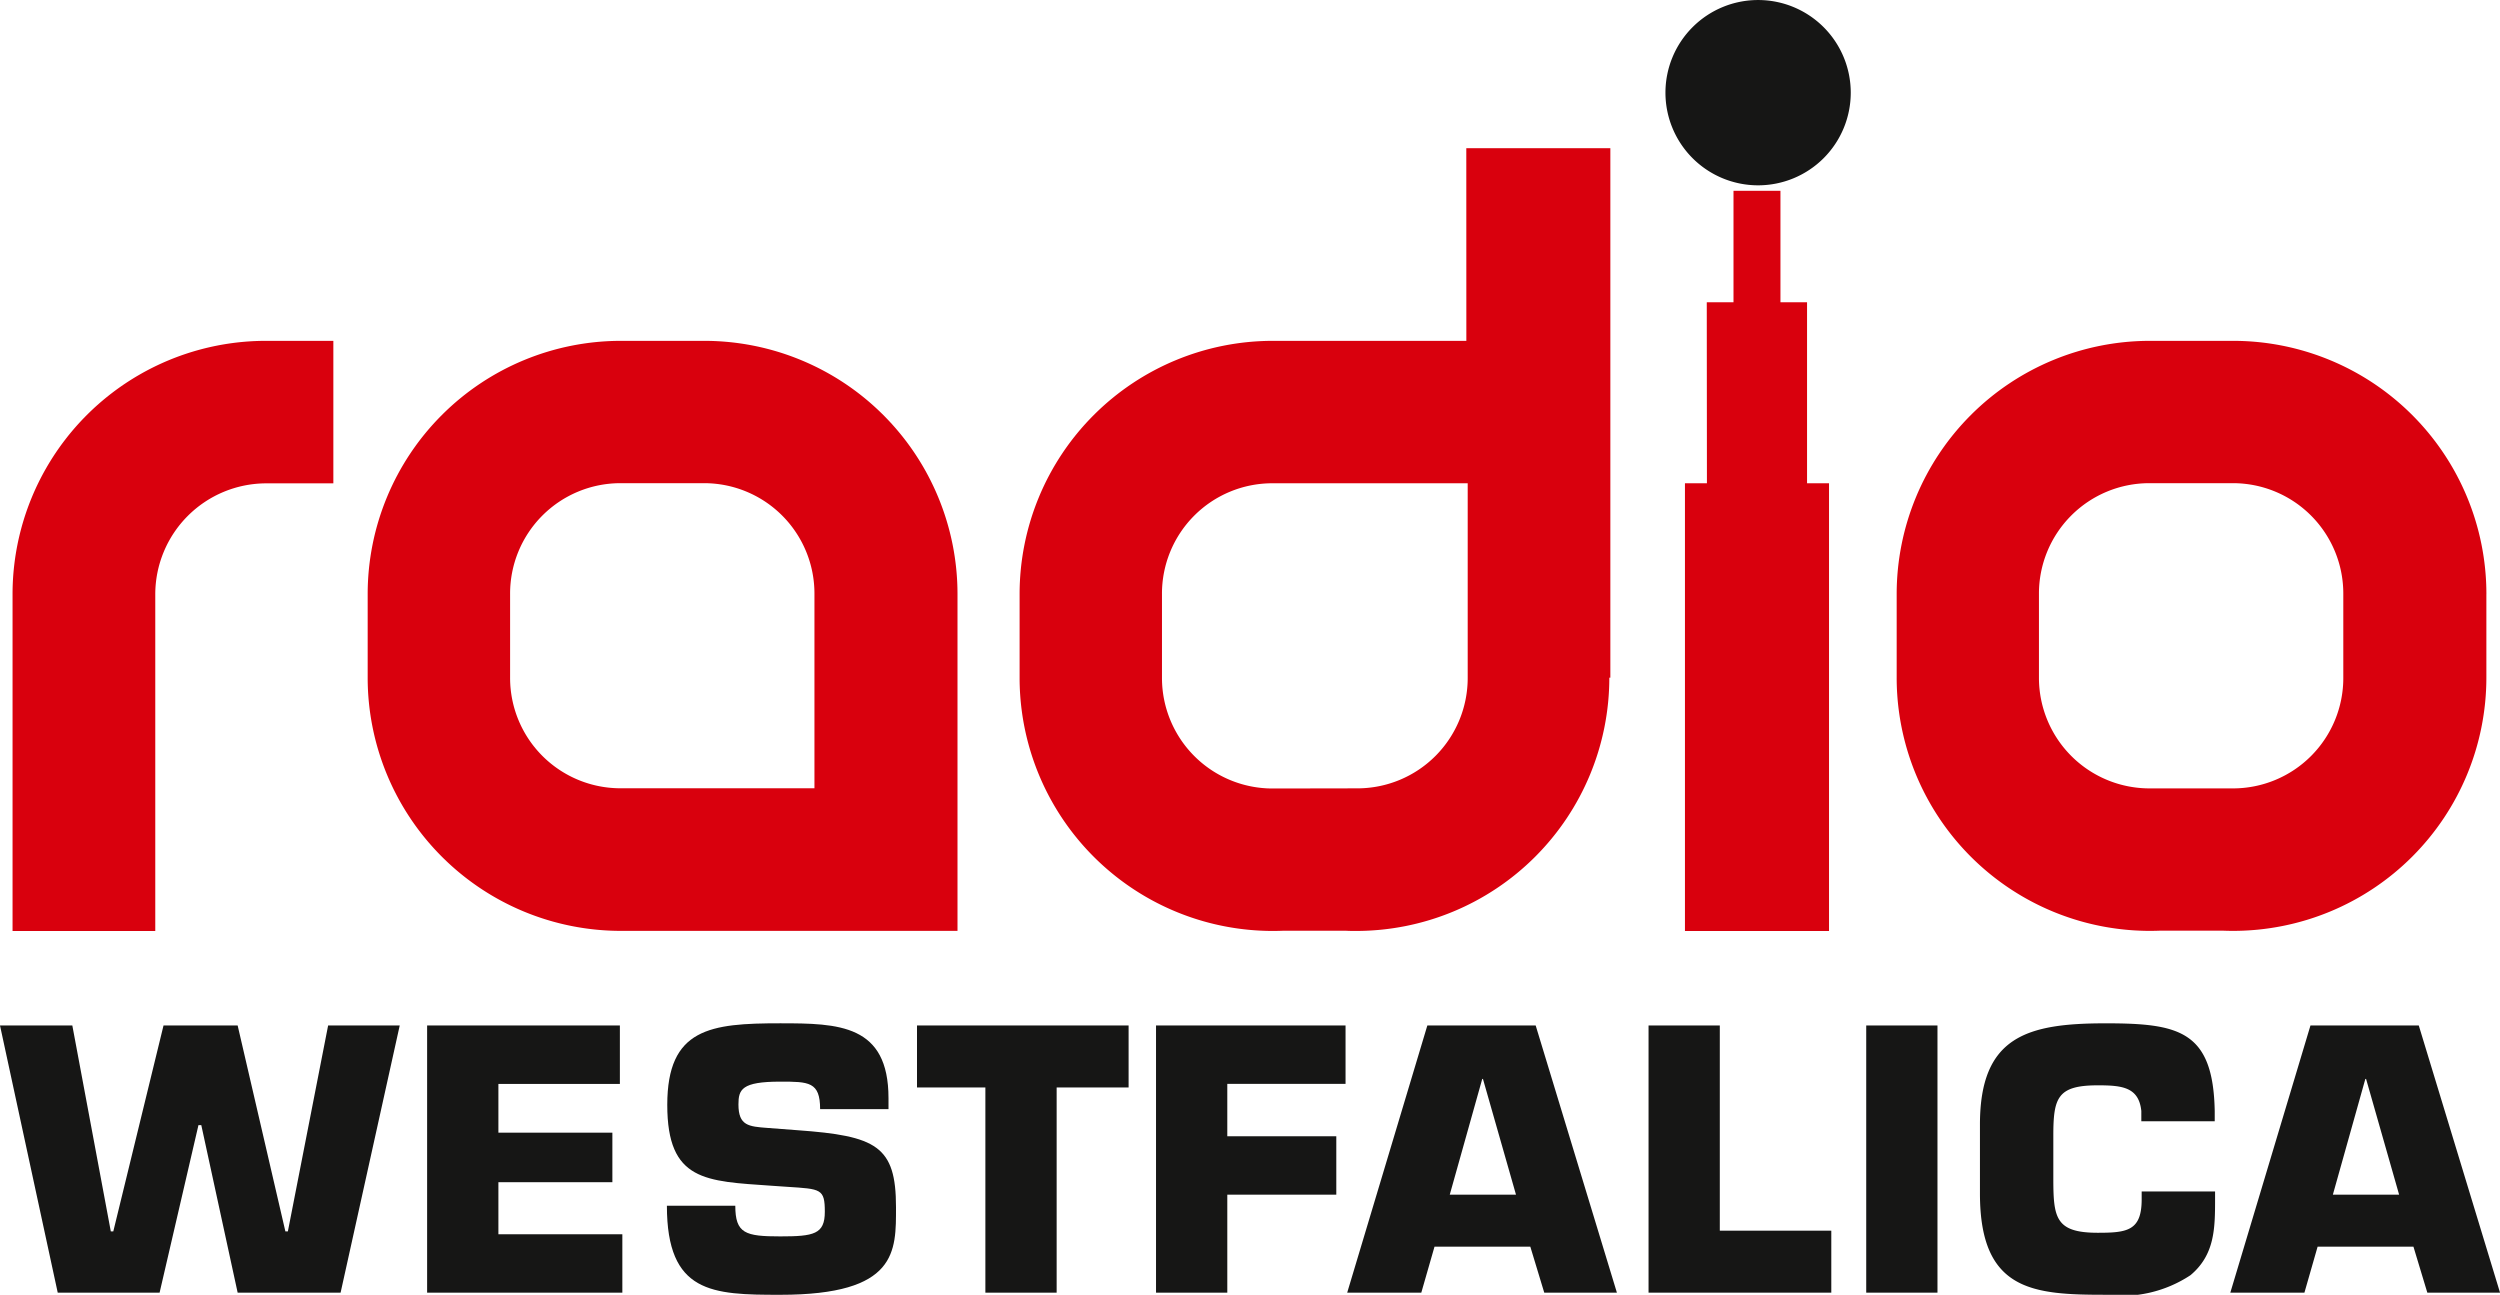 <svg id="logo_we" data-name="logo, we" xmlns="http://www.w3.org/2000/svg" xmlns:xlink="http://www.w3.org/1999/xlink" width="100" height="51.792" viewBox="0 0 100 51.792">
  <defs>
    <clipPath id="clip-path">
      <rect id="Rechteck_1715" data-name="Rechteck 1715" width="100" height="51.792" fill="none"/>
    </clipPath>
  </defs>
  <g id="Gruppe_1859" data-name="Gruppe 1859" clip-path="url(#clip-path)">
    <path id="Pfad_549" data-name="Pfad 549" d="M265.828,62.287h.056a4.414,4.414,0,0,0,4.41-4.428V50.084h-7.82a4.413,4.413,0,0,0-4.409,4.433v3.361a4.423,4.423,0,0,0,4.434,4.415Zm4.41-25.607H276V57.86h-.041a10.131,10.131,0,0,1-10.13,10.131c-.135,0-.268,0-.4-.008H262.9c-.134.005-.267.008-.4.008a10.13,10.13,0,0,1-10.13-10.131V54.518A10.131,10.131,0,0,1,262.5,44.387h7.74Z" transform="translate(-211.586 -30.753)" fill="#d9000d"/>
    <path id="Pfad_550" data-name="Pfad 550" d="M108.886,94.5a4.415,4.415,0,0,0-4.41-4.433h-3.354a4.415,4.415,0,0,0-4.41,4.433v3.361a4.415,4.415,0,0,0,4.434,4.41h7.74Zm5.722,0v13.475H101.146A10.131,10.131,0,0,1,91.015,97.848V94.505a10.131,10.131,0,0,1,10.131-10.131h3.33A10.131,10.131,0,0,1,114.608,94.5" transform="translate(-76.308 -70.74)" fill="#d9000d"/>
    <path id="Pfad_551" data-name="Pfad 551" d="M417.931,51.682H419V47.223h1.878v4.459h1.064v7.241h.879V76.831h-5.763V58.923h.879Z" transform="translate(-349.66 -39.592)" fill="#d9000d"/>
    <path id="Pfad_552" data-name="Pfad 552" d="M13.239,84.374h2.7v5.7h-2.7a4.443,4.443,0,0,0-4.423,4.441l0,9.108v4.358H3.107V94.526A10.137,10.137,0,0,1,13.239,84.374" transform="translate(-2.605 -70.74)" fill="#d9000d"/>
    <path id="Pfad_553" data-name="Pfad 553" d="M487.334,94.5a4.415,4.415,0,0,0-4.41-4.433h-3.354a4.415,4.415,0,0,0-4.41,4.433v3.361a4.423,4.423,0,0,0,4.434,4.415l3.33,0a4.414,4.414,0,0,0,4.41-4.428Zm5.723,0v3.343a10.133,10.133,0,0,1-10.132,10.132q-.2,0-.4-.008H480c-.134.005-.267.008-.4.008a10.13,10.13,0,0,1-10.131-10.131V94.505a10.131,10.131,0,0,1,10.131-10.131h3.33A10.131,10.131,0,0,1,493.058,94.5" transform="translate(-393.602 -70.74)" fill="#d9000d"/>
    <path id="Pfad_554" data-name="Pfad 554" d="M412.262,3.707a3.706,3.706,0,1,1,3.706,3.706,3.706,3.706,0,0,1-3.706-3.706" transform="translate(-345.644)" fill="#161615"/>
    <path id="Pfad_555" data-name="Pfad 555" d="M13.125,253.842h2.864l-2.365,10.687H9.506l-1.454-6.7H7.938l-1.554,6.7H2.309L0,253.842H2.893l1.539,8.236h.1l2.009-8.236H9.506l1.909,8.236h.1Z" transform="translate(0 -212.823)" fill="#161615"/>
    <path id="Pfad_556" data-name="Pfad 556" d="M108.582,258.131h4.559v1.981h-4.559v2.081h4.958v2.337h-7.809V253.842h7.71v2.337h-4.859Z" transform="translate(-88.646 -212.823)" fill="#161615"/>
    <path id="Pfad_557" data-name="Pfad 557" d="M170.3,257.588c3.163.228,3.947.627,3.947,3.078,0,1.767.071,3.506-4.632,3.506-2.722,0-4.532-.057-4.532-3.562h2.736c0,1.111.4,1.226,1.8,1.226,1.34,0,1.781-.086,1.781-.983,0-.926-.157-.912-1.5-1l-.627-.043c-2.636-.185-4.175-.171-4.175-3.235s1.724-3.263,4.517-3.263c2.337,0,4.332.043,4.332,2.993v.441h-2.735c0-1.1-.456-1.1-1.6-1.1-1.539,0-1.667.314-1.667.912,0,.855.413.883,1.169.94Z" transform="translate(-138.407 -212.38)" fill="#161615"/>
    <path id="Pfad_558" data-name="Pfad 558" d="M232.578,264.529h-2.851v-8.208h-2.735v-2.479h8.464v2.479h-2.878Z" transform="translate(-190.312 -212.823)" fill="#161615"/>
    <path id="Pfad_559" data-name="Pfad 559" d="M289.009,258.273h4.36v2.337h-4.36v3.919h-2.851V253.841h7.581v2.337h-4.73Z" transform="translate(-239.917 -212.823)" fill="#161615"/>
    <path id="Pfad_560" data-name="Pfad 560" d="M336.972,262.691l-.528,1.838H333.48l3.206-10.687h4.333l3.249,10.687h-2.906l-.557-1.838Zm1.938-6.711h-.028l-1.3,4.631h2.65Z" transform="translate(-279.592 -212.823)" fill="#161615"/>
    <path id="Pfad_561" data-name="Pfad 561" d="M410.93,262.05h4.46v2.479h-7.31V253.842h2.85Z" transform="translate(-342.138 -212.823)" fill="#161615"/>
    <rect id="Rechteck_1714" data-name="Rechteck 1714" width="2.85" height="10.687" transform="translate(74.649 41.019)" fill="#161615"/>
    <path id="Pfad_562" data-name="Pfad 562" d="M499.5,260.039v.313c0,1.168-.014,2.223-.983,3.035a4.975,4.975,0,0,1-3.392.784c-2.907,0-5.03-.143-5.03-4.047V257.36c0-3.534,1.9-4.047,5.03-4.047,2.935,0,4.3.3,4.361,3.506v.413h-2.936v-.413c-.1-.955-.769-1.026-1.739-1.026-1.624,0-1.781.5-1.781,2.023v1.667c0,1.6.071,2.208,1.781,2.208,1.183,0,1.753-.085,1.753-1.339v-.313Z" transform="translate(-410.897 -212.38)" fill="#161615"/>
    <path id="Pfad_563" data-name="Pfad 563" d="M555.575,262.691l-.527,1.838h-2.964l3.206-10.687h4.332l3.25,10.687h-2.908l-.555-1.838Zm1.939-6.711h-.029l-1.3,4.631h2.651Z" transform="translate(-462.871 -212.823)" fill="#161615"/>
  </g>
</svg>
